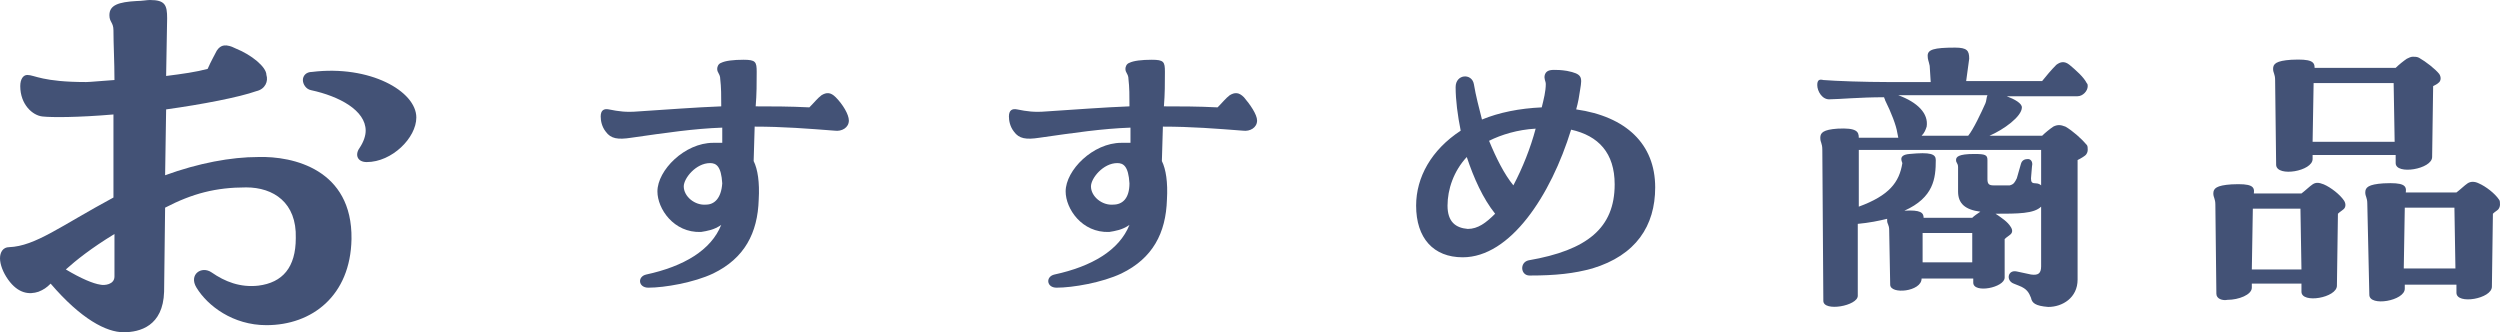 <?xml version="1.0" encoding="utf-8"?>
<!-- Generator: Adobe Illustrator 25.2.1, SVG Export Plug-In . SVG Version: 6.00 Build 0)  -->
<svg version="1.1" id="レイヤー_1" xmlns="http://www.w3.org/2000/svg" xmlns:xlink="http://www.w3.org/1999/xlink" x="0px"
	 y="0px" viewBox="0 0 246.8 32.8" style="enable-background:new 0 0 246.8 32.8;" xml:space="preserve">
<style type="text/css">
	.st0{fill:#435276;}
</style>
<g>
	<path class="st0" d="M34.7,23.6c-0.1,5.6-3.9,8.5-8.4,8.5c-3.3,0-5.8-1.9-6.9-3.7c-0.8-1.3,0.5-2.2,1.5-1.5
		c1.3,0.9,2.8,1.5,4.6,1.3c2.4-0.3,3.7-1.8,3.7-4.7c0.1-3.5-2.2-5-4.9-5c-3,0-5.3,0.6-8,2l-0.1,8.3c-0.1,3.4-2.4,4-4,4
		C10.5,32.8,8,31.5,5,28c-0.4,0.4-0.7,0.6-1.2,0.8c-0.9,0.3-2,0.2-3-1.2C0.3,26.9,0,26.1,0,25.5c0-0.6,0.3-1.1,0.9-1.1
		c2.6-0.1,5.1-2.1,10.3-4.9v-8.2c-3.5,0.3-6.1,0.3-7,0.2C3.2,11.4,2,10.3,2,8.5c0-0.7,0.3-1.1,0.7-1.1c0.7,0,1.5,0.7,5.8,0.7
		c0.4,0,1.3-0.1,2.8-0.2c0-1.8-0.1-3.5-0.1-4.9c0-0.8-0.4-0.8-0.4-1.5c0-1,0.9-1.3,2.7-1.4C14,0.1,14.5,0,14.8,0
		c1.5,0,1.7,0.5,1.7,1.8l-0.1,5.7c1.6-0.2,3-0.4,4.1-0.7c0.3-0.7,0.7-1.4,0.9-1.8c0.4-0.6,0.9-0.7,1.9-0.2c1.5,0.6,3,1.8,3,2.6
		C26.5,8,26.2,8.8,25.3,9c-1.7,0.6-5.3,1.3-8.9,1.8l-0.1,6.5c3.3-1.2,6.5-1.8,9.2-1.8C28.9,15.4,34.8,16.7,34.7,23.6z M11.3,27.3
		v-4.2c-2.3,1.4-3.8,2.6-4.8,3.5C8,27.5,9.2,28,9.9,28.1C10.3,28.2,11.3,28.1,11.3,27.3z M41.1,11.6c0,2-2.4,4.4-4.9,4.4
		c-0.9,0-1.2-0.7-0.7-1.4c0.4-0.6,0.6-1.2,0.6-1.7c0-2-2.6-3.4-5.4-4c-0.5-0.1-0.8-0.6-0.8-1c0-0.4,0.3-0.8,0.9-0.8
		C36.5,6.4,41.1,9,41.1,11.6z"/>
	<path class="st0" d="M83.8,11.9c0,0.7-0.7,1.1-1.4,1c-2.6-0.2-5.1-0.4-7.9-0.4l-0.1,3.4c0.4,0.8,0.6,2.1,0.5,3.8
		c-0.1,3.3-1.4,5.8-4.5,7.3c-1.9,0.9-4.8,1.4-6.4,1.4c-1,0-1.1-1.1-0.2-1.3c3.7-0.8,6.4-2.4,7.4-4.9c-0.7,0.5-1.4,0.6-2,0.7
		c-2.7,0.1-4.3-2.3-4.3-4c0-2.1,2.7-4.8,5.5-4.8c0.3,0,0.6,0,0.9,0c0-0.5,0-1,0-1.5c-2.8,0.1-5.5,0.5-9,1c-1.3,0.2-2,0.1-2.5-0.6
		c-0.4-0.5-0.5-1.1-0.5-1.5c0-0.6,0.3-0.8,0.8-0.7c1,0.2,1.7,0.3,2.9,0.2c3.1-0.2,5.6-0.4,8.2-0.5c0-1,0-1.9-0.1-2.7
		c0-0.5-0.3-0.6-0.3-1c0-0.2,0.1-0.5,0.4-0.6c0.4-0.2,1.2-0.3,2.2-0.3c1.2,0,1.3,0.2,1.3,1.2c0,1.1,0,2.2-0.1,3.4
		c1.6,0,3.3,0,5.3,0.1c0.5-0.5,0.8-0.9,1.2-1.2c0.5-0.3,0.9-0.3,1.4,0.2C83.2,10.3,83.8,11.3,83.8,11.9z M71.3,18.1
		c-0.1-1.7-0.6-2-1.2-2c-1.4,0-2.6,1.5-2.6,2.3c0,1,1.1,1.9,2.2,1.8C70.5,20.2,71.2,19.6,71.3,18.1z"/>
	<path class="st0" d="M124.1,11.9c0,0.7-0.7,1.1-1.4,1c-2.6-0.2-5.1-0.4-7.9-0.4l-0.1,3.4c0.4,0.8,0.6,2.1,0.5,3.8
		c-0.1,3.3-1.4,5.8-4.5,7.3c-1.9,0.9-4.8,1.4-6.4,1.4c-1,0-1.1-1.1-0.2-1.3c3.7-0.8,6.4-2.4,7.4-4.9c-0.7,0.5-1.4,0.6-2,0.7
		c-2.7,0.1-4.3-2.3-4.3-4c0-2.1,2.7-4.8,5.5-4.8c0.3,0,0.6,0,0.9,0c0-0.5,0-1,0-1.5c-2.8,0.1-5.5,0.5-9,1c-1.3,0.2-2,0.1-2.5-0.6
		c-0.4-0.5-0.5-1.1-0.5-1.5c0-0.6,0.3-0.8,0.8-0.7c1,0.2,1.7,0.3,2.9,0.2c3.1-0.2,5.6-0.4,8.2-0.5c0-1,0-1.9-0.1-2.7
		c0-0.5-0.3-0.6-0.3-1c0-0.2,0.1-0.5,0.4-0.6c0.4-0.2,1.2-0.3,2.2-0.3c1.2,0,1.3,0.2,1.3,1.2c0,1.1,0,2.2-0.1,3.4
		c1.6,0,3.3,0,5.3,0.1c0.5-0.5,0.8-0.9,1.2-1.2c0.5-0.3,0.9-0.3,1.4,0.2C123.4,10.3,124.1,11.3,124.1,11.9z M111.5,18.1
		c-0.1-1.7-0.6-2-1.2-2c-1.4,0-2.6,1.5-2.6,2.3c0,1,1.1,1.9,2.2,1.8C110.8,20.2,111.5,19.6,111.5,18.1z"/>
	<path class="st0" d="M157.2,26.5c-1.8,0.5-3.6,0.7-6.2,0.7c-0.9,0-1-1.3-0.1-1.5c5.8-1,8.5-3.2,8.5-7.5c0-3.1-1.6-4.8-4.3-5.4
		c-2,6.5-6,12.6-10.7,12.6c-2.9,0-4.6-1.9-4.6-5.1c0-2.8,1.5-5.5,4.4-7.4c-0.3-1.5-0.5-3-0.5-4.3c0-1.3,1.6-1.4,1.8-0.3
		c0.2,1.2,0.5,2.3,0.8,3.5c1.7-0.7,3.7-1.1,5.9-1.2c0.2-0.8,0.4-1.6,0.4-2.3c0-0.3-0.2-0.5-0.1-0.9c0.1-0.3,0.3-0.5,0.9-0.5
		c0.3,0,0.7,0,1.3,0.1c1.5,0.3,1.5,0.6,1.3,1.8c-0.1,0.7-0.2,1.3-0.4,2c4.9,0.7,7.8,3.4,7.8,7.7C163.4,22.3,161.5,25.2,157.2,26.5z
		 M147.6,21.1c-1.2-1.5-2.1-3.5-2.8-5.6c-1.3,1.4-1.9,3.2-1.9,4.8s0.8,2.2,2,2.3C145.9,22.6,146.7,22,147.6,21.1z M147,13.9
		c0.7,1.7,1.5,3.3,2.4,4.4c0.9-1.7,1.7-3.7,2.2-5.6C149.8,12.8,148.2,13.3,147,13.9z"/>
	<path class="st0" d="M200.5,29.4c-0.2-0.5-0.4-0.9-1.2-1.2l-0.5-0.2c-0.8-0.3-0.6-1.4,0.3-1.2l1.4,0.3c0.7,0.1,1-0.1,1-0.8v-5.9
		c-0.7,0.7-2.3,0.7-4.5,0.7c0.6,0.4,1.2,0.8,1.5,1.3c0.2,0.3,0.2,0.6-0.1,0.8c-0.1,0.1-0.3,0.2-0.5,0.4l0,3.8c0,1-3.1,1.6-3.1,0.5
		v-0.4h-5.1c0,1.3-3.1,1.6-3.1,0.6l-0.1-5.4c0-0.5-0.2-0.6-0.2-0.9c0-0.1,0-0.2,0-0.2c-0.8,0.2-1.8,0.4-2.9,0.5l0,7.1
		c0,1-3.4,1.6-3.4,0.5l-0.1-14.9c0-0.7-0.2-0.7-0.2-1.2c0-0.5,0.3-0.8,1.7-0.9c1.9-0.1,2.1,0.3,2.1,0.9h3.9l-0.1-0.5
		c-0.1-0.7-0.6-2-1.2-3.2c0-0.1-0.1-0.2-0.1-0.3c-2.4,0-4.5,0.2-5.3,0.2c-0.8,0.1-1.3-0.8-1.3-1.4c0-0.5,0.2-0.6,0.6-0.5
		c1.2,0.1,4.1,0.2,6.4,0.2h4.2l-0.1-1.6c-0.1-0.5-0.2-0.6-0.2-1c0-0.6,0.6-0.8,2.7-0.8c1.2,0,1.4,0.3,1.4,1.1L194.1,8h7.5
		c0.4-0.5,0.9-1.1,1.4-1.6c0.4-0.3,0.8-0.4,1.3,0c0.6,0.5,1.4,1.2,1.7,1.8c0.1,0.1,0.1,0.2,0.1,0.3c0,0.5-0.5,1-1,1h-7
		c0.8,0.3,1.5,0.7,1.5,1.1c0,0.9-1.8,2.2-3.2,2.8h5.2c0.3-0.3,0.8-0.7,1.1-0.9c0.4-0.2,0.7-0.2,1.2,0c0.7,0.4,1.6,1.2,2.1,1.8
		c0.1,0.1,0.1,0.3,0.1,0.5c0,0.2-0.1,0.4-0.2,0.5s-0.4,0.3-0.8,0.5l0,11.8c0,1.8-1.5,2.7-2.9,2.7C200.9,30.2,200.6,29.9,200.5,29.4z
		 M194.7,21.5c0.2-0.2,0.5-0.4,0.8-0.6c-1.5-0.2-2.2-0.8-2.2-2v-2.4c0-0.4-0.2-0.4-0.2-0.7c0-0.3,0.2-0.6,1.8-0.6
		c1.1,0,1.3,0.1,1.3,0.6v1.9c0,0.5,0.2,0.6,0.6,0.6c0.4,0,1.3,0,1.6,0c0.4-0.1,0.5-0.3,0.7-0.7l0.4-1.4c0.1-0.4,0.4-0.5,0.7-0.5
		c0.3,0,0.5,0.3,0.4,0.7l-0.1,1.2c0,0.4,0.1,0.5,0.5,0.5c0.2,0,0.4,0.1,0.5,0.2v-3.5h-18l0,5.6c3-1.1,4-2.4,4.3-4.3
		c0-0.1-0.5-0.8,0.7-0.9c2.1-0.2,2.6,0,2.6,0.6c0,1.8-0.2,3.7-3.1,5c1.6-0.1,1.9,0.2,1.9,0.7H194.7z M194.3,13.4
		c0.5-0.6,1.3-2.3,1.7-3.2c0.1-0.2,0.1-0.6,0.2-0.8h-8.8c1.9,0.7,3,1.8,2.8,3.1c-0.1,0.3-0.2,0.6-0.5,0.9H194.3z M194.7,25.9l0-2.9
		h-4.9l0,2.9H194.7z"/>
	<path class="st0" d="M218.8,29l-0.1-8.8c0-0.6-0.2-0.7-0.2-1.1c0-0.5,0.3-0.8,1.8-0.9c2-0.1,2.3,0.2,2.2,0.9h4.7
		c0.4-0.3,0.8-0.7,1.1-0.9c0.3-0.2,0.6-0.2,1.1,0c0.7,0.3,1.6,1,2,1.6c0.2,0.3,0.2,0.7-0.1,0.9c-0.1,0.1-0.3,0.2-0.5,0.4l-0.1,7.1
		c0,1.2-3.5,1.8-3.5,0.6V28h-4.9v0.4c0,0.7-1.3,1.2-2.4,1.2C219.4,29.7,218.8,29.5,218.8,29z M227.2,26.6l-0.1-6h-4.7l-0.1,6H227.2z
		 M224.6,7.9c0-0.6-0.2-0.7-0.2-1.1c0-0.5,0.3-0.8,1.8-0.9c2-0.1,2.3,0.2,2.3,0.8h8c0.3-0.3,0.8-0.7,1.1-0.9
		c0.2-0.1,0.4-0.2,0.6-0.2s0.4,0,0.6,0.1c0.7,0.4,1.6,1.1,2,1.6c0.2,0.3,0.2,0.7-0.1,0.9c-0.1,0.1-0.3,0.2-0.5,0.3l-0.1,7
		c0,1.2-3.6,1.8-3.6,0.6v-0.8h-8.2v0.4c0,1.2-3.5,1.8-3.6,0.6L224.6,7.9z M236.4,14l-0.1-5.8h-7.9l-0.1,5.8H236.4z M233.7,20.1
		c0-0.6-0.2-0.7-0.2-1.1c0-0.5,0.3-0.8,1.8-0.9c2-0.1,2.3,0.2,2.2,0.9h5c0.4-0.3,0.8-0.7,1.1-0.9c0.3-0.2,0.7-0.2,1.1,0
		c0.7,0.3,1.6,1,2,1.6c0.1,0.1,0.1,0.3,0.1,0.5c0,0.2-0.1,0.4-0.2,0.5c-0.1,0.1-0.3,0.2-0.5,0.4l-0.1,7.2c0,1.2-3.5,1.8-3.5,0.6
		v-0.8h-5.1v0.4c0,1.2-3.5,1.8-3.5,0.6L233.7,20.1z M242.4,26.5l-0.1-6h-4.9l-0.1,6H242.4z"/>
</g>
</svg>
